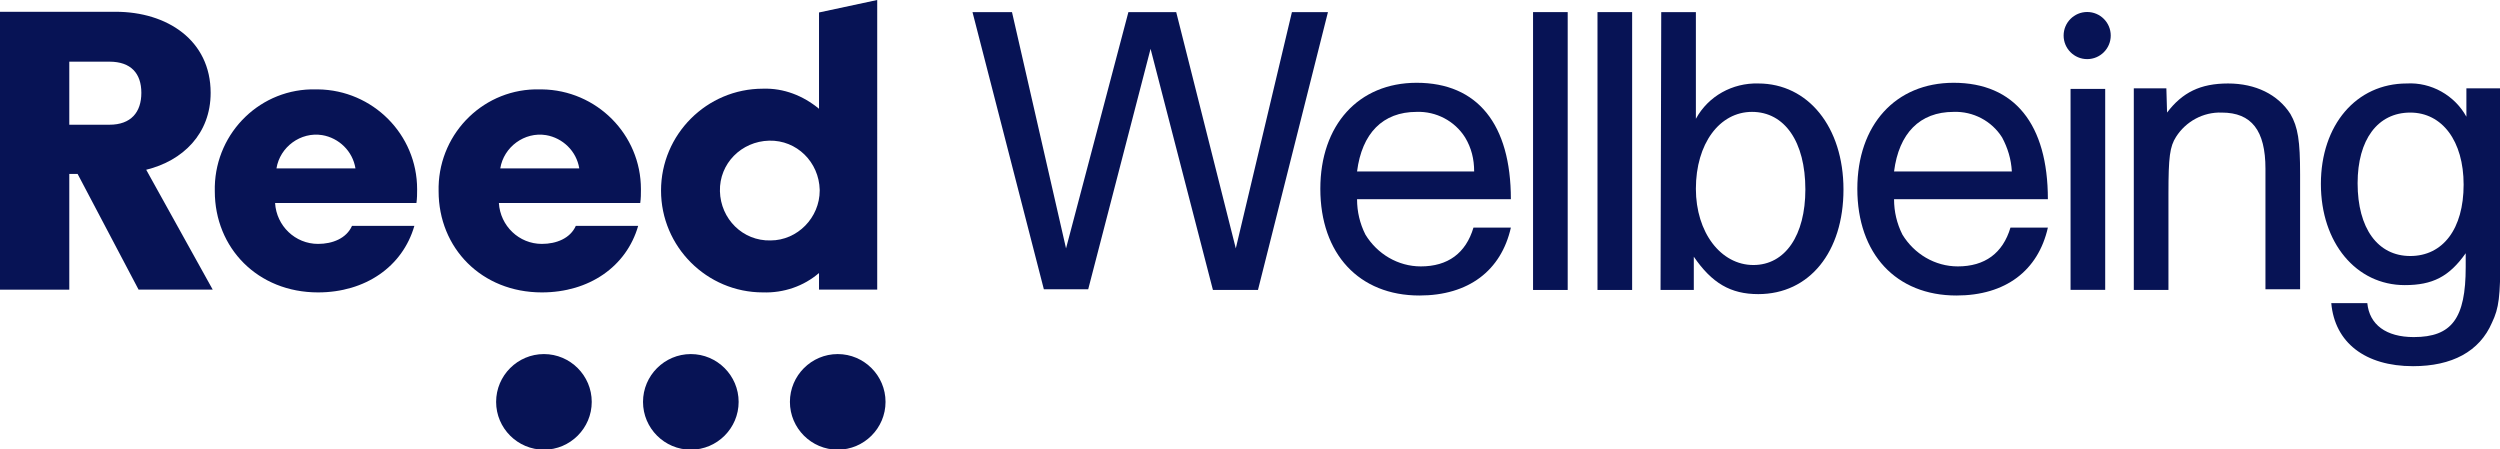 <?xml version="1.0" encoding="utf-8"?>
<!-- Generator: Adobe Illustrator 26.4.0, SVG Export Plug-In . SVG Version: 6.00 Build 0)  -->
<svg version="1.1" id="Layer_1" xmlns="http://www.w3.org/2000/svg" xmlns:xlink="http://www.w3.org/1999/xlink" x="0px" y="0px"
	 viewBox="0 0 360.8 64.8" style="enable-background:new 0 0 360.8 64.8;" xml:space="preserve">
<style type="text/css">
	.st0{fill:#071355;}
</style>
<g transform="translate(-63.694 -64.067)">
	<g transform="translate(204.044 65.798)">
		<g transform="translate(0 0.016)">
			<path class="st0" d="M0,0h5.7l7.8,34.1l9-34.1h6.9L38,34.1L46.1,0h5.2L41.2,40.1h-6.5L25.7,5.3l-9,34.7h-6.4L0,0z"/>
			<path class="st0" d="M55.5,27c0,1.8,0.4,3.5,1.2,5.1c1.7,2.8,4.7,4.6,8,4.6c3.9,0,6.5-1.9,7.6-5.6h5.4c-1.4,6.2-6.1,9.8-13.2,9.8
				c-8.7,0-14.3-6-14.3-15.4c0-9.2,5.5-15.3,13.9-15.3c8.8,0,13.6,6,13.6,16.8L55.5,27z M71.1,18.1c-1.5-2.4-4.2-3.8-7-3.7
				c-4.9,0-7.9,3.1-8.6,8.6h16.9C72.4,21.2,72,19.6,71.1,18.1L71.1,18.1z"/>
			<path class="st0" d="M80.9,0h5v40.1h-5V0z"/>
			<path class="st0" d="M90.2,0h5v40.1h-5V0z"/>
			<path class="st0" d="M99.4,0h5v15.4c1.8-3.3,5.3-5.2,9-5.1c7.2,0,12.3,6.3,12.3,15.3s-4.9,15.1-12.3,15.1c-4,0-6.7-1.6-9.3-5.4
				v4.8h-4.8L99.4,0z M104.4,25.5c0,6.3,3.6,11,8.3,11c4.6,0,7.5-4.3,7.5-10.9c0-6.9-3-11.2-7.7-11.2S104.4,19,104.4,25.5
				L104.4,25.5z"/>
			<path class="st0" d="M133,27c0,1.8,0.4,3.5,1.2,5.1c1.7,2.8,4.7,4.6,8,4.6c3.9,0,6.5-1.9,7.6-5.6h5.4c-1.4,6.2-6.1,9.8-13.2,9.8
				c-8.7,0-14.3-6-14.3-15.4c0-9.2,5.5-15.3,13.9-15.3c8.8,0,13.6,6,13.6,16.8L133,27z M148.6,18.1c-1.5-2.4-4.2-3.8-7-3.7
				c-4.9,0-7.9,3.1-8.6,8.6H150C149.9,21.2,149.4,19.6,148.6,18.1z"/>
			<path class="st0" d="M172.4,14.5c2.2-2.9,4.8-4.2,8.8-4.2c4,0,7.2,1.6,9,4.4c1.1,1.9,1.4,3.9,1.4,8.7v16.6h-5V22.6
				c0-5.5-2-8.1-6.3-8.1c-2.7-0.1-5.2,1.3-6.6,3.5c-0.9,1.4-1.1,2.9-1.1,8.2v13.9h-5V11h4.7L172.4,14.5z"/>
			<path class="st0" d="M220.5,35.1c0,6-0.2,7.6-1.2,9.7c-1.8,4.2-5.8,6.3-11.4,6.3c-6.9,0-11.3-3.4-11.8-9.1h5.2
				c0.3,3.1,2.7,4.9,6.7,4.9c5.5,0,7.5-2.7,7.5-10.1v-2c-2.4,3.4-4.8,4.6-8.8,4.6c-7,0-12.1-6.1-12.1-14.6c0-8.5,5.1-14.5,12.4-14.5
				c3.5-0.2,6.9,1.7,8.6,4.8V11h5V35.1z M199.9,24.7c0,6.5,2.9,10.5,7.6,10.5s7.7-3.9,7.7-10.3c0-6.3-3.1-10.4-7.7-10.4
				C202.8,14.5,199.9,18.4,199.9,24.7z"/>
		</g>
		<g transform="translate(157.472)">
			<path class="st0" d="M6,11.1v29h-5v-29H6z"/>
			<circle class="st0" cx="3.4" cy="3.4" r="3.4"/>
		</g>
	</g>
	<g transform="translate(63.694 64.067)">
		<path class="st0" d="M118.2,41.8h8.4V0l-8.4,1.8v13.9c-2.3-1.9-5.1-3-8.1-2.9c-8.1,0-14.7,6.6-14.7,14.7s6.6,14.7,14.7,14.7
			c3,0.1,5.9-0.9,8.1-2.8V41.8z M111.2,34.7c-4,0.1-7.2-3.1-7.3-7.1s3.1-7.2,7.1-7.3c4-0.1,7.2,3.1,7.3,7.1c0,0,0,0.1,0,0.1
			C118.3,31.4,115.1,34.7,111.2,34.7"/>
		<path class="st0" d="M30.4,13.4c0-7.6-6.3-11.7-13.7-11.7H0v40.1h10V25.1h1.2l8.8,16.7h10.7l-9.6-17.3
			C26.4,23.2,30.4,19.3,30.4,13.4 M15.8,18H10V8.9h5.8c3.1,0,4.6,1.7,4.6,4.5S18.9,18,15.8,18"/>
		<path class="st0" d="M45.6,12.9C37.7,12.7,31.2,19,31,26.9c0,0.2,0,0.4,0,0.7c0,8.2,6.2,14.6,14.9,14.6c6.8,0,12.2-3.7,13.9-9.6
			h-9c-0.8,1.8-2.8,2.6-4.9,2.6c-3.3,0-6-2.6-6.2-5.9h20.4c0.1-0.7,0.1-1.3,0.1-2c0-7.9-6.4-14.3-14.3-14.4
			C45.8,12.9,45.7,12.9,45.6,12.9 M39.9,24.3c0.5-3.1,3.5-5.3,6.6-4.8c2.4,0.4,4.4,2.3,4.8,4.8H39.9z"/>
		<path class="st0" d="M77.9,12.9C70,12.7,63.5,19,63.3,26.9c0,0.2,0,0.4,0,0.7c0,8.2,6.2,14.6,14.9,14.6c6.8,0,12.2-3.7,13.9-9.6
			h-9c-0.8,1.8-2.8,2.6-4.9,2.6c-3.3,0-6-2.6-6.2-5.9h20.4c0.1-0.7,0.1-1.3,0.1-2c0-7.9-6.4-14.3-14.3-14.4
			C78.1,12.9,78,12.9,77.9,12.9 M72.2,24.3c0.5-3.1,3.5-5.3,6.6-4.8c2.4,0.4,4.4,2.3,4.8,4.8H72.2z"/>
		<path class="st0" d="M78.5,51.1c-3.8,0-6.9,3.1-6.9,6.9s3.1,6.9,6.9,6.9c3.8,0,6.9-3.1,6.9-6.9C85.4,54.2,82.3,51.1,78.5,51.1"/>
		<path class="st0" d="M99.7,51.1c-3.8,0-6.9,3.1-6.9,6.9c0,3.8,3.1,6.9,6.9,6.9c3.8,0,6.9-3.1,6.9-6.9
			C106.6,54.2,103.5,51.1,99.7,51.1C99.7,51.1,99.7,51.1,99.7,51.1"/>
		<path class="st0" d="M120.9,51.1c-3.8,0-6.9,3.1-6.9,6.9c0,3.8,3.1,6.9,6.9,6.9c3.8,0,6.9-3.1,6.9-6.9
			C127.8,54.2,124.7,51.1,120.9,51.1C120.9,51.1,120.9,51.1,120.9,51.1"/>
	</g>
</g>
</svg>
